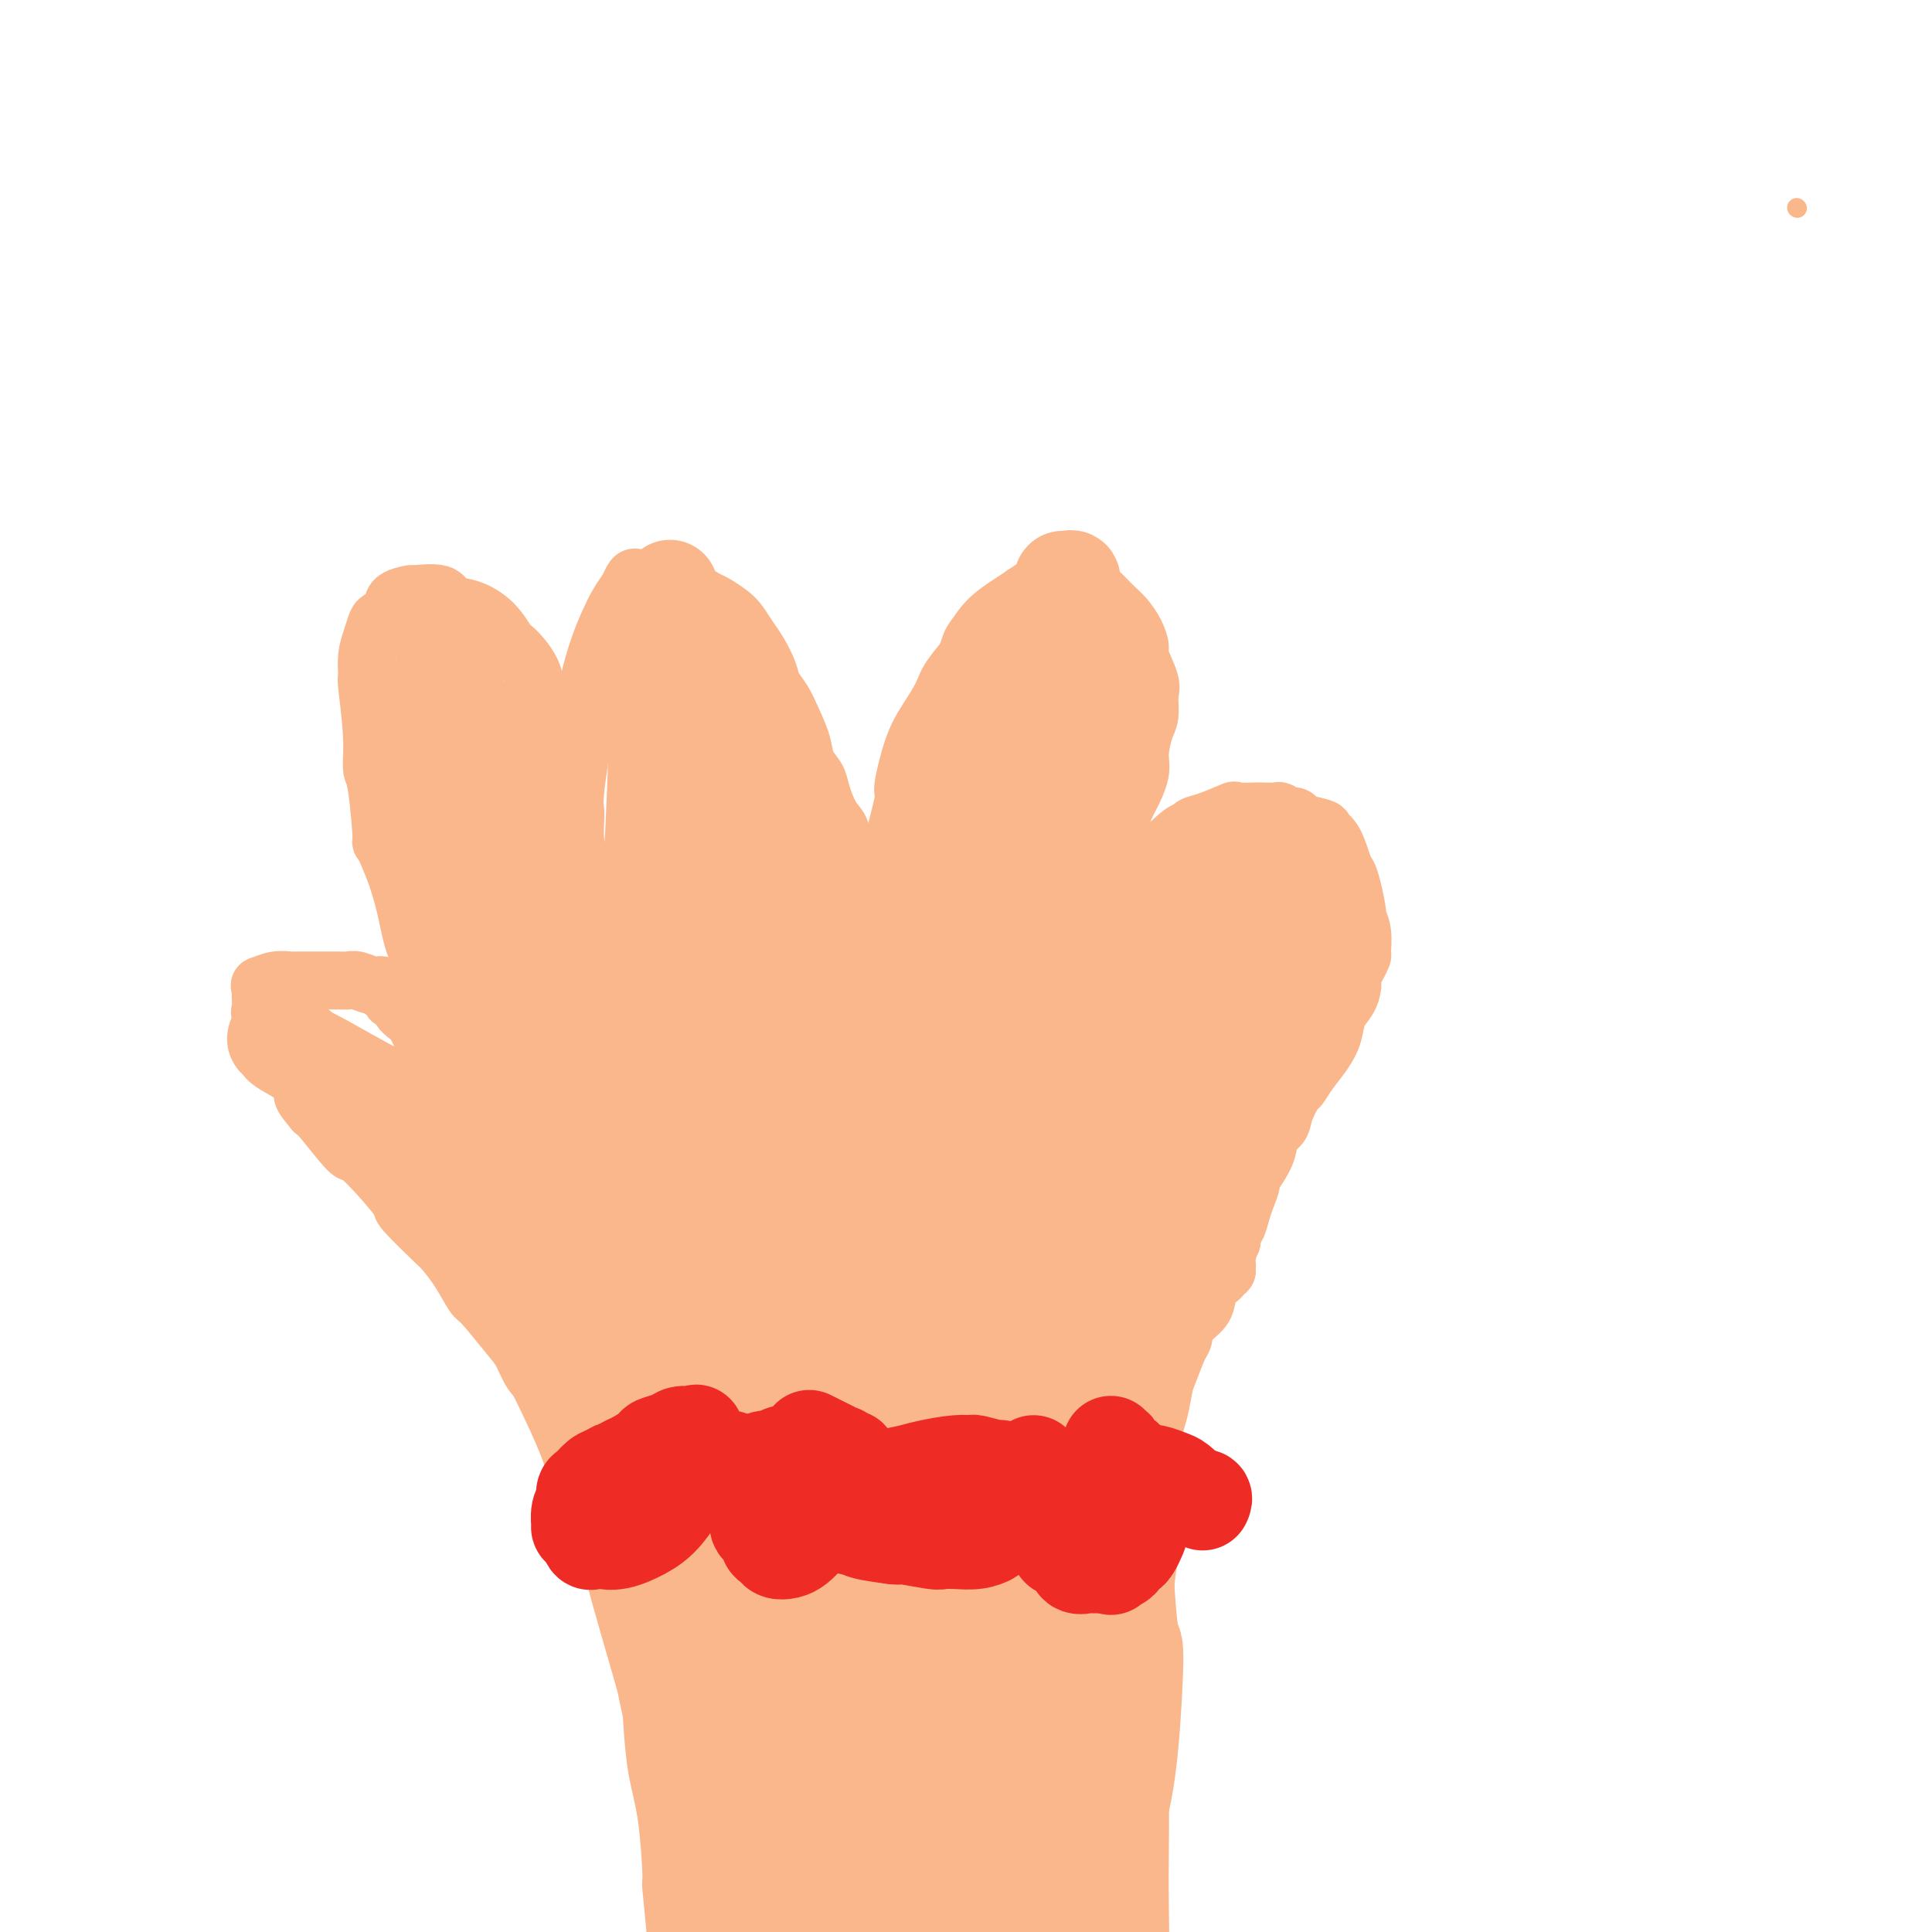<svg viewBox='0 0 400 400' version='1.1' xmlns='http://www.w3.org/2000/svg' xmlns:xlink='http://www.w3.org/1999/xlink'><g fill='none' stroke='#FBB78C' stroke-width='4' stroke-linecap='round' stroke-linejoin='round'><path d='M372,43c0.000,0.000 0.100,0.100 0.1,0.1'/></g>
<g fill='none' stroke='#FBB78C' stroke-width='12' stroke-linecap='round' stroke-linejoin='round'><path d='M117,289c0.057,-0.119 0.115,-0.238 0,0c-0.115,0.238 -0.402,0.833 0,2c0.402,1.167 1.493,2.905 2,5c0.507,2.095 0.431,4.548 1,7c0.569,2.452 1.785,4.905 3,8c1.215,3.095 2.430,6.832 3,9c0.570,2.168 0.494,2.766 1,5c0.506,2.234 1.592,6.105 3,11c1.408,4.895 3.138,10.813 4,14c0.862,3.187 0.857,3.643 1,6c0.143,2.357 0.434,6.615 1,10c0.566,3.385 1.405,5.898 2,10c0.595,4.102 0.944,9.793 1,12c0.056,2.207 -0.181,0.932 0,3c0.181,2.068 0.782,7.481 1,11c0.218,3.519 0.055,5.145 0,7c-0.055,1.855 -0.001,3.939 0,6c0.001,2.061 -0.051,4.099 0,5c0.051,0.901 0.206,0.666 0,4c-0.206,3.334 -0.773,10.238 -1,13c-0.227,2.762 -0.113,1.381 0,0'/><path d='M125,306c0.075,-0.753 0.151,-1.507 0,-2c-0.151,-0.493 -0.528,-0.727 -1,-1c-0.472,-0.273 -1.037,-0.585 -2,-2c-0.963,-1.415 -2.323,-3.933 -3,-5c-0.677,-1.067 -0.671,-0.682 -1,-1c-0.329,-0.318 -0.994,-1.338 -2,-3c-1.006,-1.662 -2.353,-3.968 -3,-5c-0.647,-1.032 -0.593,-0.792 -1,-1c-0.407,-0.208 -1.273,-0.865 -2,-2c-0.727,-1.135 -1.313,-2.750 -2,-4c-0.687,-1.250 -1.473,-2.136 -3,-4c-1.527,-1.864 -3.794,-4.708 -5,-6c-1.206,-1.292 -1.351,-1.033 -2,-2c-0.649,-0.967 -1.803,-3.159 -3,-5c-1.197,-1.841 -2.436,-3.330 -3,-4c-0.564,-0.670 -0.453,-0.521 -2,-2c-1.547,-1.479 -4.754,-4.587 -6,-6c-1.246,-1.413 -0.533,-1.131 -1,-2c-0.467,-0.869 -2.114,-2.887 -4,-5c-1.886,-2.113 -4.011,-4.319 -5,-5c-0.989,-0.681 -0.843,0.163 -2,-1c-1.157,-1.163 -3.616,-4.332 -5,-6c-1.384,-1.668 -1.692,-1.834 -2,-2'/><path d='M65,230c-4.266,-4.998 -1.432,-2.994 -1,-3c0.432,-0.006 -1.538,-2.023 -3,-4c-1.462,-1.977 -2.416,-3.915 -3,-5c-0.584,-1.085 -0.797,-1.316 -1,-2c-0.203,-0.684 -0.394,-1.822 -1,-3c-0.606,-1.178 -1.626,-2.397 -2,-3c-0.374,-0.603 -0.103,-0.591 0,-1c0.103,-0.409 0.036,-1.238 0,-2c-0.036,-0.762 -0.041,-1.458 0,-2c0.041,-0.542 0.129,-0.930 0,-1c-0.129,-0.070 -0.474,0.177 0,0c0.474,-0.177 1.766,-0.780 3,-1c1.234,-0.220 2.410,-0.059 3,0c0.590,0.059 0.594,0.015 1,0c0.406,-0.015 1.214,0.000 3,0c1.786,-0.000 4.549,-0.015 6,0c1.451,0.015 1.589,0.061 2,0c0.411,-0.061 1.094,-0.227 2,0c0.906,0.227 2.037,0.848 3,1c0.963,0.152 1.760,-0.166 2,0c0.240,0.166 -0.077,0.815 0,1c0.077,0.185 0.546,-0.095 1,0c0.454,0.095 0.892,0.564 1,1c0.108,0.436 -0.115,0.838 0,1c0.115,0.162 0.570,0.085 1,0c0.430,-0.085 0.837,-0.177 1,0c0.163,0.177 0.082,0.625 0,1c-0.082,0.375 -0.166,0.679 0,1c0.166,0.321 0.583,0.661 1,1'/><path d='M84,210c1.953,1.456 1.837,1.598 2,2c0.163,0.402 0.606,1.066 1,2c0.394,0.934 0.740,2.140 1,3c0.260,0.860 0.436,1.376 1,2c0.564,0.624 1.517,1.357 2,2c0.483,0.643 0.497,1.197 1,2c0.503,0.803 1.497,1.854 2,3c0.503,1.146 0.516,2.387 1,3c0.484,0.613 1.439,0.598 2,1c0.561,0.402 0.729,1.222 1,2c0.271,0.778 0.647,1.514 1,2c0.353,0.486 0.683,0.724 1,1c0.317,0.276 0.620,0.592 1,1c0.380,0.408 0.835,0.908 1,1c0.165,0.092 0.040,-0.224 0,0c-0.040,0.224 0.007,0.987 0,1c-0.007,0.013 -0.067,-0.724 0,-1c0.067,-0.276 0.261,-0.091 0,0c-0.261,0.091 -0.977,0.087 -2,-2c-1.023,-2.087 -2.354,-6.259 -3,-8c-0.646,-1.741 -0.609,-1.053 -1,-2c-0.391,-0.947 -1.211,-3.530 -2,-6c-0.789,-2.470 -1.548,-4.826 -2,-6c-0.452,-1.174 -0.596,-1.165 -1,-3c-0.404,-1.835 -1.067,-5.512 -2,-8c-0.933,-2.488 -2.136,-3.785 -3,-6c-0.864,-2.215 -1.390,-5.347 -2,-8c-0.610,-2.653 -1.305,-4.826 -2,-7'/><path d='M82,181c-3.730,-9.627 -3.056,-5.694 -3,-7c0.056,-1.306 -0.507,-7.849 -1,-11c-0.493,-3.151 -0.918,-2.909 -1,-4c-0.082,-1.091 0.177,-3.516 0,-7c-0.177,-3.484 -0.790,-8.026 -1,-10c-0.210,-1.974 -0.016,-1.379 0,-2c0.016,-0.621 -0.146,-2.460 0,-4c0.146,-1.540 0.600,-2.783 1,-4c0.400,-1.217 0.746,-2.407 1,-3c0.254,-0.593 0.417,-0.589 1,-1c0.583,-0.411 1.585,-1.236 2,-2c0.415,-0.764 0.242,-1.466 1,-2c0.758,-0.534 2.449,-0.902 3,-1c0.551,-0.098 -0.036,0.072 1,0c1.036,-0.072 3.696,-0.387 5,0c1.304,0.387 1.252,1.475 2,2c0.748,0.525 2.297,0.485 4,1c1.703,0.515 3.559,1.583 5,3c1.441,1.417 2.465,3.182 3,4c0.535,0.818 0.580,0.688 1,1c0.420,0.312 1.215,1.065 2,2c0.785,0.935 1.558,2.051 2,3c0.442,0.949 0.551,1.731 1,3c0.449,1.269 1.238,3.026 2,5c0.762,1.974 1.496,4.166 2,6c0.504,1.834 0.779,3.311 1,5c0.221,1.689 0.388,3.591 1,5c0.612,1.409 1.669,2.326 2,4c0.331,1.674 -0.065,4.104 0,6c0.065,1.896 0.590,3.256 1,5c0.410,1.744 0.705,3.872 1,6'/><path d='M121,184c1.718,8.241 0.512,6.343 0,7c-0.512,0.657 -0.331,3.868 0,6c0.331,2.132 0.810,3.184 1,5c0.190,1.816 0.089,4.398 0,6c-0.089,1.602 -0.167,2.226 0,3c0.167,0.774 0.581,1.699 1,3c0.419,1.301 0.845,2.979 1,4c0.155,1.021 0.040,1.384 0,2c-0.040,0.616 -0.006,1.485 0,2c0.006,0.515 -0.016,0.675 0,1c0.016,0.325 0.070,0.813 0,1c-0.070,0.187 -0.266,0.073 0,0c0.266,-0.073 0.993,-0.105 1,0c0.007,0.105 -0.705,0.346 -1,0c-0.295,-0.346 -0.173,-1.279 0,-2c0.173,-0.721 0.396,-1.231 0,-3c-0.396,-1.769 -1.413,-4.797 -2,-7c-0.587,-2.203 -0.746,-3.582 -1,-5c-0.254,-1.418 -0.604,-2.876 -1,-6c-0.396,-3.124 -0.839,-7.915 -1,-10c-0.161,-2.085 -0.040,-1.463 0,-4c0.040,-2.537 -0.000,-8.231 0,-11c0.000,-2.769 0.041,-2.611 0,-4c-0.041,-1.389 -0.163,-4.324 0,-7c0.163,-2.676 0.610,-5.093 1,-8c0.390,-2.907 0.723,-6.304 1,-9c0.277,-2.696 0.497,-4.689 1,-7c0.503,-2.311 1.290,-4.939 2,-7c0.710,-2.061 1.345,-3.555 2,-5c0.655,-1.445 1.330,-2.841 2,-4c0.670,-1.159 1.335,-2.079 2,-3'/><path d='M130,122c1.521,-3.392 1.324,-2.373 2,-2c0.676,0.373 2.227,0.098 3,0c0.773,-0.098 0.769,-0.019 1,0c0.231,0.019 0.699,-0.020 1,0c0.301,0.020 0.437,0.100 1,0c0.563,-0.100 1.553,-0.378 2,0c0.447,0.378 0.350,1.414 1,2c0.650,0.586 2.047,0.722 3,1c0.953,0.278 1.463,0.696 2,1c0.537,0.304 1.102,0.492 2,1c0.898,0.508 2.128,1.336 3,2c0.872,0.664 1.384,1.164 2,2c0.616,0.836 1.334,2.008 2,3c0.666,0.992 1.280,1.804 2,3c0.720,1.196 1.545,2.777 2,4c0.455,1.223 0.541,2.088 1,3c0.459,0.912 1.293,1.872 2,3c0.707,1.128 1.288,2.425 2,4c0.712,1.575 1.555,3.430 2,5c0.445,1.570 0.491,2.857 1,4c0.509,1.143 1.479,2.142 2,3c0.521,0.858 0.591,1.573 1,3c0.409,1.427 1.156,3.565 2,5c0.844,1.435 1.785,2.167 2,3c0.215,0.833 -0.297,1.766 0,3c0.297,1.234 1.403,2.767 2,4c0.597,1.233 0.686,2.166 1,4c0.314,1.834 0.854,4.571 1,6c0.146,1.429 -0.101,1.551 0,3c0.101,1.449 0.551,4.224 1,7'/><path d='M179,199c0.729,4.357 0.052,1.749 0,2c-0.052,0.251 0.521,3.360 1,6c0.479,2.640 0.864,4.809 1,6c0.136,1.191 0.022,1.403 0,3c-0.022,1.597 0.047,4.577 0,6c-0.047,1.423 -0.209,1.288 0,2c0.209,0.712 0.788,2.271 1,3c0.212,0.729 0.058,0.627 0,1c-0.058,0.373 -0.019,1.221 0,1c0.019,-0.221 0.019,-1.510 0,-2c-0.019,-0.490 -0.058,-0.179 0,-1c0.058,-0.821 0.212,-2.774 0,-4c-0.212,-1.226 -0.790,-1.727 -1,-3c-0.210,-1.273 -0.054,-3.319 0,-5c0.054,-1.681 0.005,-2.997 0,-5c-0.005,-2.003 0.035,-4.692 0,-6c-0.035,-1.308 -0.144,-1.233 0,-5c0.144,-3.767 0.541,-11.374 1,-15c0.459,-3.626 0.979,-3.269 2,-6c1.021,-2.731 2.543,-8.548 3,-11c0.457,-2.452 -0.151,-1.539 0,-3c0.151,-1.461 1.061,-5.296 2,-8c0.939,-2.704 1.906,-4.275 3,-6c1.094,-1.725 2.314,-3.602 3,-5c0.686,-1.398 0.837,-2.318 2,-4c1.163,-1.682 3.336,-4.128 4,-5c0.664,-0.872 -0.183,-0.172 0,-1c0.183,-0.828 1.395,-3.184 3,-5c1.605,-1.816 3.601,-3.090 5,-4c1.399,-0.910 2.199,-1.455 3,-2'/><path d='M212,123c1.908,-1.320 2.677,-1.622 3,-2c0.323,-0.378 0.199,-0.834 1,-1c0.801,-0.166 2.528,-0.043 4,0c1.472,0.043 2.689,0.004 3,0c0.311,-0.004 -0.282,0.025 0,0c0.282,-0.025 1.441,-0.106 2,0c0.559,0.106 0.520,0.398 1,1c0.480,0.602 1.480,1.515 2,2c0.520,0.485 0.560,0.543 1,1c0.440,0.457 1.279,1.313 2,2c0.721,0.687 1.325,1.206 2,2c0.675,0.794 1.420,1.863 2,3c0.580,1.137 0.993,2.342 1,3c0.007,0.658 -0.393,0.768 0,2c0.393,1.232 1.579,3.586 2,5c0.421,1.414 0.076,1.889 0,3c-0.076,1.111 0.117,2.860 0,4c-0.117,1.140 -0.545,1.671 -1,3c-0.455,1.329 -0.936,3.455 -1,5c-0.064,1.545 0.291,2.508 0,4c-0.291,1.492 -1.227,3.512 -2,5c-0.773,1.488 -1.382,2.444 -2,5c-0.618,2.556 -1.245,6.712 -2,9c-0.755,2.288 -1.637,2.706 -3,6c-1.363,3.294 -3.205,9.462 -4,13c-0.795,3.538 -0.542,4.445 -1,5c-0.458,0.555 -1.628,0.757 -2,2c-0.372,1.243 0.054,3.527 0,5c-0.054,1.473 -0.587,2.135 -1,3c-0.413,0.865 -0.707,1.932 -1,3'/><path d='M218,216c-3.011,9.293 -1.539,4.527 -1,3c0.539,-1.527 0.145,0.187 0,1c-0.145,0.813 -0.041,0.726 0,1c0.041,0.274 0.019,0.908 0,1c-0.019,0.092 -0.034,-0.359 0,-1c0.034,-0.641 0.119,-1.473 0,-2c-0.119,-0.527 -0.440,-0.749 0,-2c0.440,-1.251 1.642,-3.530 2,-5c0.358,-1.470 -0.129,-2.131 1,-5c1.129,-2.869 3.875,-7.944 5,-10c1.125,-2.056 0.628,-1.091 1,-2c0.372,-0.909 1.613,-3.691 3,-6c1.387,-2.309 2.921,-4.145 4,-5c1.079,-0.855 1.703,-0.730 2,-1c0.297,-0.270 0.268,-0.936 2,-3c1.732,-2.064 5.225,-5.527 7,-7c1.775,-1.473 1.831,-0.955 2,-1c0.169,-0.045 0.453,-0.653 1,-1c0.547,-0.347 1.359,-0.433 3,-1c1.641,-0.567 4.110,-1.616 5,-2c0.890,-0.384 0.199,-0.104 1,0c0.801,0.104 3.092,0.032 4,0c0.908,-0.032 0.433,-0.023 1,0c0.567,0.023 2.178,0.062 3,0c0.822,-0.062 0.856,-0.224 1,0c0.144,0.224 0.400,0.833 1,1c0.600,0.167 1.546,-0.109 2,0c0.454,0.109 0.415,0.603 1,1c0.585,0.397 1.792,0.699 3,1'/><path d='M272,171c2.991,0.644 1.967,0.753 2,1c0.033,0.247 1.123,0.631 2,2c0.877,1.369 1.540,3.724 2,5c0.460,1.276 0.715,1.474 1,2c0.285,0.526 0.598,1.381 1,3c0.402,1.619 0.893,4.001 1,5c0.107,0.999 -0.170,0.613 0,1c0.170,0.387 0.788,1.546 1,3c0.212,1.454 0.019,3.204 0,4c-0.019,0.796 0.137,0.639 0,1c-0.137,0.361 -0.565,1.239 -1,2c-0.435,0.761 -0.875,1.403 -1,2c-0.125,0.597 0.067,1.149 0,2c-0.067,0.851 -0.391,2.002 -1,3c-0.609,0.998 -1.501,1.844 -2,3c-0.499,1.156 -0.605,2.622 -1,4c-0.395,1.378 -1.080,2.669 -2,4c-0.920,1.331 -2.077,2.703 -3,4c-0.923,1.297 -1.614,2.520 -2,3c-0.386,0.480 -0.468,0.216 -1,1c-0.532,0.784 -1.513,2.617 -2,4c-0.487,1.383 -0.480,2.316 -1,3c-0.520,0.684 -1.568,1.121 -2,2c-0.432,0.879 -0.248,2.202 -1,4c-0.752,1.798 -2.439,4.072 -3,5c-0.561,0.928 0.004,0.510 0,1c-0.004,0.490 -0.576,1.888 -1,3c-0.424,1.112 -0.701,1.937 -1,3c-0.299,1.063 -0.619,2.363 -1,3c-0.381,0.637 -0.823,0.611 -1,1c-0.177,0.389 -0.088,1.195 0,2'/><path d='M255,257c-4.403,9.708 -1.912,3.978 -1,2c0.912,-1.978 0.244,-0.204 0,1c-0.244,1.204 -0.065,1.839 0,2c0.065,0.161 0.018,-0.153 0,0c-0.018,0.153 -0.005,0.773 0,1c0.005,0.227 0.001,0.061 0,0c-0.001,-0.061 -0.000,-0.017 0,0c0.000,0.017 0.000,0.009 0,0'/><path d='M254,263c-0.398,0.885 -0.894,0.096 -1,0c-0.106,-0.096 0.178,0.501 0,1c-0.178,0.499 -0.819,0.899 -1,1c-0.181,0.101 0.099,-0.098 0,0c-0.099,0.098 -0.576,0.492 -1,1c-0.424,0.508 -0.795,1.130 -1,2c-0.205,0.870 -0.244,1.987 -1,3c-0.756,1.013 -2.230,1.921 -3,3c-0.770,1.079 -0.836,2.330 -1,3c-0.164,0.670 -0.426,0.761 -1,2c-0.574,1.239 -1.461,3.627 -2,5c-0.539,1.373 -0.732,1.732 -1,3c-0.268,1.268 -0.612,3.445 -1,5c-0.388,1.555 -0.821,2.486 -1,4c-0.179,1.514 -0.105,3.610 0,5c0.105,1.390 0.239,2.075 0,5c-0.239,2.925 -0.852,8.089 -1,11c-0.148,2.911 0.171,3.569 0,5c-0.171,1.431 -0.830,3.635 -1,9c-0.170,5.365 0.150,13.890 0,18c-0.150,4.110 -0.771,3.804 -1,7c-0.229,3.196 -0.065,9.895 0,15c0.065,5.105 0.032,8.616 0,12c-0.032,3.384 -0.061,6.643 0,12c0.061,5.357 0.212,12.814 0,17c-0.212,4.186 -0.789,5.101 -1,6c-0.211,0.899 -0.057,1.782 0,4c0.057,2.218 0.015,5.770 0,8c-0.015,2.230 -0.004,3.139 0,4c0.004,0.861 0.001,1.675 0,2c-0.001,0.325 -0.001,0.163 0,0'/></g>
<g fill='none' stroke='#FBB78C' stroke-width='20' stroke-linecap='round' stroke-linejoin='round'><path d='M180,289c-0.201,-0.535 -0.403,-1.070 1,4c1.403,5.070 4.410,15.744 6,21c1.590,5.256 1.762,5.094 2,8c0.238,2.906 0.543,8.880 1,14c0.457,5.120 1.067,9.387 1,13c-0.067,3.613 -0.810,6.571 -1,10c-0.190,3.429 0.172,7.327 0,10c-0.172,2.673 -0.879,4.120 -1,5c-0.121,0.880 0.342,1.193 0,2c-0.342,0.807 -1.491,2.108 -2,3c-0.509,0.892 -0.377,1.376 0,1c0.377,-0.376 1.001,-1.613 2,-7c0.999,-5.387 2.373,-14.924 3,-19c0.627,-4.076 0.508,-2.691 2,-10c1.492,-7.309 4.597,-23.311 6,-30c1.403,-6.689 1.104,-4.064 1,-8c-0.104,-3.936 -0.013,-14.434 0,-19c0.013,-4.566 -0.052,-3.202 0,-3c0.052,0.202 0.219,-0.759 0,-1c-0.219,-0.241 -0.826,0.238 -4,6c-3.174,5.762 -8.915,16.807 -13,27c-4.085,10.193 -6.515,19.535 -8,24c-1.485,4.465 -2.027,4.052 -5,11c-2.973,6.948 -8.377,21.255 -11,28c-2.623,6.745 -2.464,5.927 -3,8c-0.536,2.073 -1.768,7.036 -3,12'/><path d='M154,399c-5.381,15.227 -3.832,11.795 -3,11c0.832,-0.795 0.948,1.049 1,2c0.052,0.951 0.042,1.011 0,1c-0.042,-0.011 -0.115,-0.093 0,0c0.115,0.093 0.418,0.361 1,-1c0.582,-1.361 1.442,-4.351 2,-8c0.558,-3.649 0.814,-7.958 1,-10c0.186,-2.042 0.302,-1.819 1,-6c0.698,-4.181 1.980,-12.767 3,-20c1.020,-7.233 1.780,-13.112 2,-16c0.220,-2.888 -0.100,-2.786 1,-8c1.100,-5.214 3.619,-15.744 5,-22c1.381,-6.256 1.625,-8.238 2,-10c0.375,-1.762 0.883,-3.305 1,-4c0.117,-0.695 -0.157,-0.542 0,-1c0.157,-0.458 0.745,-1.526 1,-2c0.255,-0.474 0.176,-0.355 0,1c-0.176,1.355 -0.451,3.947 -1,10c-0.549,6.053 -1.373,15.567 -2,20c-0.627,4.433 -1.057,3.786 -2,9c-0.943,5.214 -2.400,16.288 -5,26c-2.600,9.712 -6.345,18.063 -8,22c-1.655,3.937 -1.222,3.462 -2,6c-0.778,2.538 -2.767,8.091 -4,11c-1.233,2.909 -1.711,3.175 -2,4c-0.289,0.825 -0.390,2.211 0,3c0.390,0.789 1.270,0.982 2,1c0.730,0.018 1.309,-0.140 3,-2c1.691,-1.860 4.494,-5.424 8,-10c3.506,-4.576 7.716,-10.165 11,-15c3.284,-4.835 5.642,-8.918 8,-13'/><path d='M178,378c5.994,-8.278 7.479,-9.972 10,-13c2.521,-3.028 6.076,-7.391 9,-11c2.924,-3.609 5.215,-6.466 7,-9c1.785,-2.534 3.065,-4.745 4,-6c0.935,-1.255 1.527,-1.554 2,-2c0.473,-0.446 0.828,-1.039 1,-1c0.172,0.039 0.160,0.710 0,1c-0.160,0.290 -0.468,0.197 -1,2c-0.532,1.803 -1.287,5.500 -3,11c-1.713,5.500 -4.383,12.802 -7,19c-2.617,6.198 -5.181,11.293 -8,16c-2.819,4.707 -5.893,9.028 -9,14c-3.107,4.972 -6.248,10.596 -9,15c-2.752,4.404 -5.115,7.587 -7,10c-1.885,2.413 -3.291,4.057 -4,5c-0.709,0.943 -0.721,1.184 -1,2c-0.279,0.816 -0.825,2.208 1,0c1.825,-2.208 6.023,-8.016 10,-13c3.977,-4.984 7.734,-9.145 12,-14c4.266,-4.855 9.040,-10.404 11,-13c1.960,-2.596 1.105,-2.240 4,-5c2.895,-2.760 9.541,-8.637 12,-11c2.459,-2.363 0.732,-1.214 0,-1c-0.732,0.214 -0.471,-0.509 0,-1c0.471,-0.491 1.150,-0.752 1,0c-0.150,0.752 -1.129,2.516 -2,4c-0.871,1.484 -1.636,2.686 -3,5c-1.364,2.314 -3.329,5.738 -5,11c-1.671,5.262 -3.049,12.360 -4,17c-0.951,4.640 -1.476,6.820 -2,9'/><path d='M197,419c-0.928,4.537 -0.247,2.879 0,4c0.247,1.121 0.061,5.022 0,7c-0.061,1.978 0.005,2.033 0,2c-0.005,-0.033 -0.080,-0.153 0,0c0.080,0.153 0.315,0.579 1,0c0.685,-0.579 1.819,-2.161 2,-2c0.181,0.161 -0.590,2.066 1,-3c1.590,-5.066 5.540,-17.104 7,-23c1.460,-5.896 0.430,-5.649 1,-8c0.570,-2.351 2.740,-7.299 4,-13c1.260,-5.701 1.610,-12.154 2,-16c0.390,-3.846 0.819,-5.086 1,-6c0.181,-0.914 0.112,-1.500 0,-2c-0.112,-0.500 -0.268,-0.912 0,-1c0.268,-0.088 0.959,0.147 1,0c0.041,-0.147 -0.570,-0.676 -1,1c-0.430,1.676 -0.679,5.557 -1,8c-0.321,2.443 -0.713,3.447 -1,7c-0.287,3.553 -0.470,9.654 0,17c0.470,7.346 1.594,15.938 2,21c0.406,5.062 0.095,6.595 0,9c-0.095,2.405 0.027,5.681 0,7c-0.027,1.319 -0.203,0.679 0,1c0.203,0.321 0.785,1.602 1,2c0.215,0.398 0.063,-0.087 0,0c-0.063,0.087 -0.038,0.745 0,0c0.038,-0.745 0.087,-2.893 0,-4c-0.087,-1.107 -0.311,-1.173 0,-3c0.311,-1.827 1.155,-5.413 2,-9'/><path d='M219,415c0.869,-5.474 2.043,-11.159 3,-15c0.957,-3.841 1.699,-5.838 2,-7c0.301,-1.162 0.162,-1.491 1,-3c0.838,-1.509 2.653,-4.200 4,-7c1.347,-2.800 2.228,-5.709 3,-9c0.772,-3.291 1.436,-6.965 2,-13c0.564,-6.035 1.026,-14.432 1,-18c-0.026,-3.568 -0.542,-2.308 -1,-5c-0.458,-2.692 -0.859,-9.335 -1,-12c-0.141,-2.665 -0.024,-1.351 0,-2c0.024,-0.649 -0.046,-3.260 0,-5c0.046,-1.740 0.209,-2.609 0,-3c-0.209,-0.391 -0.791,-0.303 -1,0c-0.209,0.303 -0.045,0.820 0,1c0.045,0.180 -0.029,0.024 0,1c0.029,0.976 0.163,3.086 0,4c-0.163,0.914 -0.621,0.632 -1,8c-0.379,7.368 -0.680,22.386 -1,29c-0.320,6.614 -0.660,4.824 -1,7c-0.340,2.176 -0.680,8.318 -1,13c-0.320,4.682 -0.622,7.903 -1,11c-0.378,3.097 -0.833,6.070 -1,9c-0.167,2.930 -0.045,5.815 0,7c0.045,1.185 0.012,0.668 0,1c-0.012,0.332 -0.003,1.512 0,2c0.003,0.488 0.001,0.285 0,0c-0.001,-0.285 -0.000,-0.653 0,-1c0.000,-0.347 0.000,-0.674 0,-1'/><path d='M226,407c-0.925,13.381 0.263,1.332 1,-5c0.737,-6.332 1.025,-6.948 1,-9c-0.025,-2.052 -0.362,-5.538 0,-11c0.362,-5.462 1.422,-12.898 2,-18c0.578,-5.102 0.675,-7.869 1,-12c0.325,-4.131 0.878,-9.626 1,-12c0.122,-2.374 -0.189,-1.626 0,-6c0.189,-4.374 0.877,-13.868 1,-18c0.123,-4.132 -0.319,-2.900 0,-6c0.319,-3.100 1.399,-10.530 2,-16c0.601,-5.470 0.724,-8.979 1,-13c0.276,-4.021 0.705,-8.552 1,-11c0.295,-2.448 0.457,-2.812 1,-5c0.543,-2.188 1.466,-6.199 2,-9c0.534,-2.801 0.678,-4.391 1,-6c0.322,-1.609 0.821,-3.235 1,-4c0.179,-0.765 0.037,-0.667 0,-1c-0.037,-0.333 0.030,-1.097 0,-1c-0.030,0.097 -0.157,1.056 0,1c0.157,-0.056 0.597,-1.128 0,2c-0.597,3.128 -2.232,10.456 -3,14c-0.768,3.544 -0.671,3.304 -1,6c-0.329,2.696 -1.085,8.328 -2,13c-0.915,4.672 -1.990,8.383 -3,12c-1.010,3.617 -1.955,7.140 -3,10c-1.045,2.860 -2.189,5.056 -3,7c-0.811,1.944 -1.290,3.634 -2,5c-0.710,1.366 -1.653,2.406 -2,3c-0.347,0.594 -0.099,0.741 0,1c0.099,0.259 0.050,0.629 0,1'/><path d='M223,319c-1.562,3.484 -0.468,-1.306 0,-3c0.468,-1.694 0.309,-0.291 1,-2c0.691,-1.709 2.233,-6.530 4,-11c1.767,-4.470 3.761,-8.589 6,-15c2.239,-6.411 4.725,-15.112 6,-19c1.275,-3.888 1.339,-2.962 2,-5c0.661,-2.038 1.917,-7.041 3,-11c1.083,-3.959 1.992,-6.874 3,-10c1.008,-3.126 2.116,-6.464 3,-9c0.884,-2.536 1.544,-4.271 2,-6c0.456,-1.729 0.710,-3.451 1,-5c0.290,-1.549 0.617,-2.926 1,-5c0.383,-2.074 0.820,-4.847 1,-6c0.180,-1.153 0.101,-0.686 0,-1c-0.101,-0.314 -0.224,-1.408 0,-2c0.224,-0.592 0.796,-0.681 1,-1c0.204,-0.319 0.041,-0.869 0,-1c-0.041,-0.131 0.041,0.158 0,0c-0.041,-0.158 -0.204,-0.763 0,-1c0.204,-0.237 0.777,-0.105 1,0c0.223,0.105 0.098,0.183 0,0c-0.098,-0.183 -0.170,-0.626 0,-1c0.170,-0.374 0.580,-0.681 1,-1c0.420,-0.319 0.848,-0.652 1,-1c0.152,-0.348 0.027,-0.711 0,-1c-0.027,-0.289 0.045,-0.506 0,-1c-0.045,-0.494 -0.208,-1.267 0,-2c0.208,-0.733 0.787,-1.428 1,-2c0.213,-0.572 0.061,-1.021 0,-2c-0.061,-0.979 -0.030,-2.490 0,-4'/><path d='M261,191c1.299,-6.366 0.546,-3.782 0,-3c-0.546,0.782 -0.886,-0.239 -1,-1c-0.114,-0.761 -0.002,-1.261 0,-2c0.002,-0.739 -0.108,-1.717 0,-2c0.108,-0.283 0.432,0.130 0,0c-0.432,-0.130 -1.620,-0.804 -2,-1c-0.380,-0.196 0.047,0.086 0,0c-0.047,-0.086 -0.568,-0.539 -1,-1c-0.432,-0.461 -0.775,-0.931 -1,-1c-0.225,-0.069 -0.330,0.262 -1,1c-0.670,0.738 -1.904,1.882 -3,3c-1.096,1.118 -2.055,2.208 -3,3c-0.945,0.792 -1.875,1.286 -3,3c-1.125,1.714 -2.445,4.649 -4,7c-1.555,2.351 -3.345,4.117 -6,7c-2.655,2.883 -6.175,6.881 -8,9c-1.825,2.119 -1.954,2.358 -3,4c-1.046,1.642 -3.010,4.688 -5,7c-1.990,2.312 -4.007,3.891 -6,6c-1.993,2.109 -3.964,4.747 -5,6c-1.036,1.253 -1.139,1.120 -1,1c0.139,-0.120 0.518,-0.227 1,-1c0.482,-0.773 1.065,-2.212 3,-5c1.935,-2.788 5.220,-6.927 8,-10c2.780,-3.073 5.054,-5.081 6,-6c0.946,-0.919 0.562,-0.747 2,-3c1.438,-2.253 4.696,-6.929 7,-10c2.304,-3.071 3.652,-4.535 5,-6'/><path d='M240,196c5.051,-6.610 2.179,-3.134 2,-3c-0.179,0.134 2.334,-3.074 4,-5c1.666,-1.926 2.484,-2.569 3,-3c0.516,-0.431 0.729,-0.652 1,-1c0.271,-0.348 0.599,-0.825 1,-1c0.401,-0.175 0.874,-0.047 1,0c0.126,0.047 -0.095,0.012 0,0c0.095,-0.012 0.505,-0.003 1,0c0.495,0.003 1.073,-0.000 1,0c-0.073,0.000 -0.797,0.004 0,0c0.797,-0.004 3.116,-0.016 4,0c0.884,0.016 0.333,0.060 1,0c0.667,-0.060 2.550,-0.224 4,0c1.450,0.224 2.465,0.834 3,1c0.535,0.166 0.588,-0.113 1,0c0.412,0.113 1.182,0.619 2,1c0.818,0.381 1.683,0.639 2,1c0.317,0.361 0.087,0.825 0,1c-0.087,0.175 -0.030,0.059 0,0c0.030,-0.059 0.032,-0.062 0,1c-0.032,1.062 -0.097,3.189 0,4c0.097,0.811 0.358,0.307 0,1c-0.358,0.693 -1.335,2.582 -2,4c-0.665,1.418 -1.019,2.366 -1,3c0.019,0.634 0.411,0.955 0,2c-0.411,1.045 -1.626,2.814 -2,4c-0.374,1.186 0.093,1.787 -1,4c-1.093,2.213 -3.747,6.036 -5,8c-1.253,1.964 -1.107,2.067 -2,4c-0.893,1.933 -2.827,5.695 -5,9c-2.173,3.305 -4.587,6.152 -7,9'/><path d='M246,240c-6.040,8.362 -11.639,14.268 -14,17c-2.361,2.732 -1.483,2.292 -5,6c-3.517,3.708 -11.429,11.566 -15,15c-3.571,3.434 -2.801,2.443 -4,3c-1.199,0.557 -4.365,2.661 -6,4c-1.635,1.339 -1.737,1.914 -2,2c-0.263,0.086 -0.685,-0.316 -1,0c-0.315,0.316 -0.523,1.350 1,-1c1.523,-2.350 4.778,-8.085 6,-10c1.222,-1.915 0.411,-0.010 3,-4c2.589,-3.990 8.579,-13.876 11,-18c2.421,-4.124 1.275,-2.485 2,-4c0.725,-1.515 3.323,-6.183 5,-9c1.677,-2.817 2.435,-3.783 4,-7c1.565,-3.217 3.939,-8.685 5,-11c1.061,-2.315 0.809,-1.475 2,-4c1.191,-2.525 3.827,-8.413 6,-12c2.173,-3.587 3.885,-4.871 5,-6c1.115,-1.129 1.633,-2.102 2,-3c0.367,-0.898 0.582,-1.720 1,-2c0.418,-0.280 1.039,-0.019 1,0c-0.039,0.019 -0.740,-0.203 -1,0c-0.260,0.203 -0.081,0.830 0,1c0.081,0.170 0.062,-0.118 -1,2c-1.062,2.118 -3.168,6.642 -5,10c-1.832,3.358 -3.392,5.552 -4,7c-0.608,1.448 -0.266,2.151 -1,4c-0.734,1.849 -2.544,4.844 -4,8c-1.456,3.156 -2.559,6.473 -4,10c-1.441,3.527 -3.221,7.263 -5,11'/><path d='M228,249c-4.990,10.633 -4.964,10.715 -6,13c-1.036,2.285 -3.132,6.773 -5,13c-1.868,6.227 -3.506,14.192 -5,20c-1.494,5.808 -2.845,9.460 -4,13c-1.155,3.540 -2.115,6.968 -3,11c-0.885,4.032 -1.694,8.668 -2,11c-0.306,2.332 -0.109,2.360 0,4c0.109,1.640 0.128,4.891 0,7c-0.128,2.109 -0.405,3.074 0,4c0.405,0.926 1.491,1.813 2,2c0.509,0.187 0.441,-0.326 1,-1c0.559,-0.674 1.745,-1.511 2,-2c0.255,-0.489 -0.420,-0.631 1,-3c1.420,-2.369 4.936,-6.965 8,-13c3.064,-6.035 5.677,-13.510 8,-20c2.323,-6.490 4.357,-11.995 6,-17c1.643,-5.005 2.896,-9.509 5,-15c2.104,-5.491 5.059,-11.967 6,-15c0.941,-3.033 -0.131,-2.621 0,-4c0.131,-1.379 1.465,-4.549 2,-6c0.535,-1.451 0.269,-1.185 0,-1c-0.269,0.185 -0.542,0.287 -1,1c-0.458,0.713 -1.102,2.037 -2,3c-0.898,0.963 -2.050,1.565 -7,11c-4.950,9.435 -13.698,27.704 -20,40c-6.302,12.296 -10.158,18.618 -14,24c-3.842,5.382 -7.669,9.823 -10,13c-2.331,3.177 -3.165,5.088 -4,7'/><path d='M186,349c-10.432,17.576 -7.513,12.515 -8,13c-0.487,0.485 -4.381,6.516 -6,9c-1.619,2.484 -0.964,1.420 -1,1c-0.036,-0.420 -0.762,-0.197 -1,0c-0.238,0.197 0.013,0.367 0,0c-0.013,-0.367 -0.290,-1.269 0,-4c0.290,-2.731 1.145,-7.289 2,-16c0.855,-8.711 1.709,-21.575 2,-31c0.291,-9.425 0.020,-15.411 0,-19c-0.020,-3.589 0.213,-4.782 0,-9c-0.213,-4.218 -0.872,-11.462 -1,-17c-0.128,-5.538 0.275,-9.370 0,-14c-0.275,-4.630 -1.226,-10.058 -2,-14c-0.774,-3.942 -1.369,-6.398 -2,-9c-0.631,-2.602 -1.297,-5.350 -2,-7c-0.703,-1.650 -1.445,-2.201 -2,-3c-0.555,-0.799 -0.925,-1.848 -1,-2c-0.075,-0.152 0.144,0.591 0,1c-0.144,0.409 -0.653,0.484 -1,1c-0.347,0.516 -0.532,1.473 -1,5c-0.468,3.527 -1.217,9.625 -2,16c-0.783,6.375 -1.599,13.027 -2,17c-0.401,3.973 -0.386,5.266 -1,9c-0.614,3.734 -1.857,9.910 -3,18c-1.143,8.090 -2.187,18.094 -3,23c-0.813,4.906 -1.395,4.715 -2,7c-0.605,2.285 -1.234,7.045 -2,12c-0.766,4.955 -1.668,10.103 -2,13c-0.332,2.897 -0.095,3.542 0,5c0.095,1.458 0.047,3.729 0,6'/><path d='M145,360c-3.113,21.063 -0.895,8.221 0,4c0.895,-4.221 0.469,0.179 0,2c-0.469,1.821 -0.980,1.063 -1,1c-0.020,-0.063 0.450,0.571 -1,-4c-1.450,-4.571 -4.820,-14.345 -7,-22c-2.180,-7.655 -3.168,-13.190 -4,-16c-0.832,-2.810 -1.507,-2.893 -3,-8c-1.493,-5.107 -3.803,-15.237 -5,-20c-1.197,-4.763 -1.281,-4.158 -2,-7c-0.719,-2.842 -2.073,-9.132 -3,-14c-0.927,-4.868 -1.425,-8.314 -2,-12c-0.575,-3.686 -1.226,-7.610 -2,-11c-0.774,-3.390 -1.672,-6.245 -2,-9c-0.328,-2.755 -0.085,-5.411 0,-7c0.085,-1.589 0.011,-2.112 0,-2c-0.011,0.112 0.042,0.858 0,1c-0.042,0.142 -0.178,-0.319 0,0c0.178,0.319 0.669,1.418 1,2c0.331,0.582 0.503,0.647 1,2c0.497,1.353 1.321,3.995 2,6c0.679,2.005 1.213,3.372 3,9c1.787,5.628 4.827,15.515 6,20c1.173,4.485 0.478,3.567 1,8c0.522,4.433 2.261,14.216 4,24'/><path d='M131,307c1.289,7.939 2.013,11.788 2,14c-0.013,2.212 -0.762,2.788 0,7c0.762,4.212 3.035,12.059 4,16c0.965,3.941 0.622,3.977 1,6c0.378,2.023 1.478,6.033 2,9c0.522,2.967 0.466,4.893 1,7c0.534,2.107 1.660,4.397 2,6c0.340,1.603 -0.105,2.520 0,3c0.105,0.480 0.759,0.522 1,1c0.241,0.478 0.069,1.392 0,2c-0.069,0.608 -0.036,0.909 0,1c0.036,0.091 0.073,-0.028 0,0c-0.073,0.028 -0.258,0.203 0,1c0.258,0.797 0.958,2.216 1,3c0.042,0.784 -0.574,0.931 0,2c0.574,1.069 2.340,3.058 3,4c0.660,0.942 0.215,0.837 0,1c-0.215,0.163 -0.201,0.593 0,1c0.201,0.407 0.590,0.789 1,1c0.410,0.211 0.841,0.249 1,0c0.159,-0.249 0.045,-0.785 0,-1c-0.045,-0.215 -0.023,-0.107 0,0'/><path d='M150,391c1.020,2.767 0.069,1.685 -1,-3c-1.069,-4.685 -2.258,-12.974 -3,-17c-0.742,-4.026 -1.039,-3.788 -2,-7c-0.961,-3.212 -2.587,-9.873 -4,-15c-1.413,-5.127 -2.614,-8.720 -4,-13c-1.386,-4.280 -2.958,-9.247 -5,-14c-2.042,-4.753 -4.556,-9.291 -6,-13c-1.444,-3.709 -1.820,-6.589 -4,-12c-2.180,-5.411 -6.164,-13.352 -8,-17c-1.836,-3.648 -1.524,-3.004 -3,-5c-1.476,-1.996 -4.741,-6.634 -7,-10c-2.259,-3.366 -3.512,-5.460 -5,-8c-1.488,-2.540 -3.212,-5.526 -5,-8c-1.788,-2.474 -3.642,-4.435 -5,-6c-1.358,-1.565 -2.222,-2.734 -4,-5c-1.778,-2.266 -4.472,-5.627 -6,-7c-1.528,-1.373 -1.892,-0.757 -3,-2c-1.108,-1.243 -2.961,-4.346 -5,-6c-2.039,-1.654 -4.264,-1.858 -5,-2c-0.736,-0.142 0.018,-0.220 -1,-1c-1.018,-0.780 -3.809,-2.261 -5,-3c-1.191,-0.739 -0.782,-0.738 -1,-1c-0.218,-0.262 -1.062,-0.789 -1,-1c0.062,-0.211 1.031,-0.105 2,0'/><path d='M59,215c-3.217,-3.152 1.240,0.467 3,2c1.760,1.533 0.824,0.979 1,1c0.176,0.021 1.465,0.616 4,2c2.535,1.384 6.315,3.558 9,5c2.685,1.442 4.273,2.153 5,3c0.727,0.847 0.592,1.830 2,3c1.408,1.170 4.359,2.527 7,4c2.641,1.473 4.972,3.061 7,5c2.028,1.939 3.753,4.229 6,6c2.247,1.771 5.018,3.022 7,5c1.982,1.978 3.177,4.683 5,7c1.823,2.317 4.273,4.247 6,6c1.727,1.753 2.729,3.329 4,5c1.271,1.671 2.810,3.436 4,5c1.190,1.564 2.030,2.927 3,4c0.970,1.073 2.070,1.854 3,3c0.930,1.146 1.691,2.655 2,3c0.309,0.345 0.165,-0.474 0,-1c-0.165,-0.526 -0.353,-0.758 -1,-3c-0.647,-2.242 -1.753,-6.492 -3,-10c-1.247,-3.508 -2.633,-6.272 -4,-9c-1.367,-2.728 -2.714,-5.419 -5,-10c-2.286,-4.581 -5.510,-11.051 -7,-14c-1.490,-2.949 -1.245,-2.378 -2,-4c-0.755,-1.622 -2.511,-5.437 -4,-9c-1.489,-3.563 -2.711,-6.875 -4,-10c-1.289,-3.125 -2.644,-6.062 -4,-9'/><path d='M103,205c-5.603,-13.596 -2.611,-8.085 -2,-9c0.611,-0.915 -1.161,-8.256 -2,-11c-0.839,-2.744 -0.747,-0.891 -1,-3c-0.253,-2.109 -0.851,-8.180 -1,-11c-0.149,-2.820 0.153,-2.390 0,-3c-0.153,-0.610 -0.759,-2.260 -1,-4c-0.241,-1.740 -0.117,-3.568 0,-4c0.117,-0.432 0.227,0.534 0,0c-0.227,-0.534 -0.790,-2.567 -1,-3c-0.210,-0.433 -0.066,0.732 0,1c0.066,0.268 0.054,-0.363 0,0c-0.054,0.363 -0.151,1.719 0,2c0.151,0.281 0.552,-0.512 1,0c0.448,0.512 0.945,2.330 1,3c0.055,0.670 -0.333,0.191 0,2c0.333,1.809 1.386,5.905 2,8c0.614,2.095 0.789,2.188 1,3c0.211,0.812 0.457,2.342 1,8c0.543,5.658 1.381,15.443 2,20c0.619,4.557 1.019,3.884 1,4c-0.019,0.116 -0.456,1.020 0,5c0.456,3.980 1.805,11.036 3,16c1.195,4.964 2.237,7.836 3,11c0.763,3.164 1.247,6.619 2,10c0.753,3.381 1.776,6.688 3,10c1.224,3.312 2.648,6.630 4,10c1.352,3.370 2.633,6.792 4,10c1.367,3.208 2.819,6.202 4,9c1.181,2.798 2.090,5.399 3,8'/><path d='M130,297c3.735,8.708 4.072,6.979 5,8c0.928,1.021 2.448,4.793 4,8c1.552,3.207 3.137,5.851 4,8c0.863,2.149 1.005,3.805 2,6c0.995,2.195 2.845,4.929 4,7c1.155,2.071 1.616,3.479 2,5c0.384,1.521 0.691,3.154 1,4c0.309,0.846 0.619,0.904 1,1c0.381,0.096 0.831,0.230 1,0c0.169,-0.230 0.056,-0.825 0,-1c-0.056,-0.175 -0.056,0.070 0,0c0.056,-0.070 0.167,-0.455 0,-2c-0.167,-1.545 -0.612,-4.250 -1,-8c-0.388,-3.750 -0.720,-8.545 -1,-14c-0.280,-5.455 -0.509,-11.571 -1,-17c-0.491,-5.429 -1.243,-10.171 -2,-15c-0.757,-4.829 -1.520,-9.743 -2,-15c-0.480,-5.257 -0.678,-10.856 -1,-16c-0.322,-5.144 -0.770,-9.834 -1,-14c-0.230,-4.166 -0.244,-7.807 -1,-14c-0.756,-6.193 -2.255,-14.938 -3,-19c-0.745,-4.062 -0.735,-3.441 -1,-5c-0.265,-1.559 -0.803,-5.298 -1,-8c-0.197,-2.702 -0.053,-4.368 0,-6c0.053,-1.632 0.014,-3.230 0,-4c-0.014,-0.770 -0.004,-0.712 0,-1c0.004,-0.288 0.001,-0.924 0,-1c-0.001,-0.076 -0.000,0.407 0,1c0.000,0.593 0.000,1.297 0,2'/><path d='M139,187c-1.636,-20.844 0.773,5.045 2,16c1.227,10.955 1.272,6.976 2,10c0.728,3.024 2.139,13.051 3,21c0.861,7.949 1.170,13.819 2,24c0.830,10.181 2.179,24.671 3,35c0.821,10.329 1.113,16.495 1,20c-0.113,3.505 -0.633,4.348 0,9c0.633,4.652 2.417,13.113 3,17c0.583,3.887 -0.035,3.200 0,4c0.035,0.800 0.724,3.086 1,4c0.276,0.914 0.138,0.457 0,0'/><path d='M90,130c-0.100,-0.098 -0.199,-0.197 0,0c0.199,0.197 0.697,0.688 1,1c0.303,0.312 0.412,0.443 1,2c0.588,1.557 1.654,4.539 2,6c0.346,1.461 -0.027,1.402 0,2c0.027,0.598 0.454,1.852 1,5c0.546,3.148 1.210,8.188 2,12c0.790,3.812 1.704,6.395 2,8c0.296,1.605 -0.028,2.232 0,4c0.028,1.768 0.407,4.678 1,7c0.593,2.322 1.399,4.058 2,6c0.601,1.942 0.998,4.091 1,5c0.002,0.909 -0.392,0.580 0,1c0.392,0.420 1.570,1.591 2,2c0.430,0.409 0.111,0.056 0,0c-0.111,-0.056 -0.015,0.187 0,0c0.015,-0.187 -0.051,-0.802 0,-1c0.051,-0.198 0.219,0.021 0,0c-0.219,-0.021 -0.825,-0.281 -1,-1c-0.175,-0.719 0.080,-1.897 0,-2c-0.080,-0.103 -0.496,0.869 -1,-1c-0.504,-1.869 -1.097,-6.580 -2,-10c-0.903,-3.420 -2.115,-5.549 -3,-7c-0.885,-1.451 -1.442,-2.226 -2,-3'/><path d='M96,166c-1.677,-5.095 -1.371,-5.333 -2,-7c-0.629,-1.667 -2.193,-4.762 -3,-6c-0.807,-1.238 -0.857,-0.618 -1,-1c-0.143,-0.382 -0.378,-1.764 -1,-3c-0.622,-1.236 -1.631,-2.326 -2,-3c-0.369,-0.674 -0.099,-0.933 0,-1c0.099,-0.067 0.026,0.060 0,0c-0.026,-0.060 -0.007,-0.305 0,0c0.007,0.305 0.001,1.160 0,2c-0.001,0.840 0.004,1.664 0,1c-0.004,-0.664 -0.019,-2.816 1,5c1.019,7.816 3.070,25.601 4,33c0.930,7.399 0.740,4.414 1,4c0.260,-0.414 0.971,1.743 1,4c0.029,2.257 -0.624,4.613 0,8c0.624,3.387 2.524,7.805 3,10c0.476,2.195 -0.471,2.169 0,4c0.471,1.831 2.361,5.521 3,7c0.639,1.479 0.028,0.747 0,1c-0.028,0.253 0.529,1.490 1,2c0.471,0.510 0.858,0.291 1,0c0.142,-0.291 0.041,-0.655 0,-1c-0.041,-0.345 -0.020,-0.673 0,-1'/><path d='M102,224c0.995,3.236 -0.518,0.325 -1,-1c-0.482,-1.325 0.066,-1.066 0,-3c-0.066,-1.934 -0.746,-6.063 -1,-10c-0.254,-3.937 -0.083,-7.683 0,-11c0.083,-3.317 0.078,-6.204 0,-9c-0.078,-2.796 -0.227,-5.502 0,-8c0.227,-2.498 0.831,-4.787 1,-7c0.169,-2.213 -0.098,-4.351 0,-7c0.098,-2.649 0.562,-5.810 1,-8c0.438,-2.190 0.849,-3.409 1,-4c0.151,-0.591 0.040,-0.555 0,-1c-0.040,-0.445 -0.011,-1.369 0,-2c0.011,-0.631 0.002,-0.967 0,-1c-0.002,-0.033 0.002,0.237 0,0c-0.002,-0.237 -0.012,-0.979 0,-1c0.012,-0.021 0.044,0.681 0,1c-0.044,0.319 -0.164,0.257 0,1c0.164,0.743 0.614,2.292 1,3c0.386,0.708 0.709,0.575 1,2c0.291,1.425 0.549,4.410 1,7c0.451,2.590 1.094,4.787 2,7c0.906,2.213 2.073,4.443 3,8c0.927,3.557 1.613,8.442 2,12c0.387,3.558 0.475,5.789 1,9c0.525,3.211 1.488,7.403 2,10c0.512,2.597 0.575,3.599 1,6c0.425,2.401 1.213,6.200 2,10'/><path d='M119,227c3.085,14.158 2.796,12.554 3,13c0.204,0.446 0.901,2.942 2,6c1.099,3.058 2.600,6.679 3,8c0.400,1.321 -0.300,0.341 0,1c0.300,0.659 1.602,2.957 2,4c0.398,1.043 -0.107,0.830 0,1c0.107,0.170 0.827,0.722 1,1c0.173,0.278 -0.202,0.280 0,0c0.202,-0.280 0.982,-0.843 1,-1c0.018,-0.157 -0.727,0.091 -1,0c-0.273,-0.091 -0.076,-0.523 0,-1c0.076,-0.477 0.031,-1.000 0,-2c-0.031,-1.000 -0.047,-2.478 0,-9c0.047,-6.522 0.159,-18.088 0,-23c-0.159,-4.912 -0.589,-3.170 0,-7c0.589,-3.830 2.196,-13.231 3,-19c0.804,-5.769 0.804,-7.904 1,-10c0.196,-2.096 0.587,-4.153 1,-11c0.413,-6.847 0.847,-18.485 1,-23c0.153,-4.515 0.026,-1.906 0,-4c-0.026,-2.094 0.049,-8.889 0,-12c-0.049,-3.111 -0.223,-2.537 0,-3c0.223,-0.463 0.844,-1.963 1,-3c0.156,-1.037 -0.154,-1.609 0,-2c0.154,-0.391 0.773,-0.600 1,-1c0.227,-0.400 0.061,-0.992 0,-1c-0.061,-0.008 -0.017,0.569 0,1c0.017,0.431 0.009,0.715 0,1'/><path d='M138,131c1.392,-19.331 0.373,-3.657 0,5c-0.373,8.657 -0.101,10.299 0,12c0.101,1.701 0.031,3.460 0,6c-0.031,2.540 -0.022,5.859 0,12c0.022,6.141 0.056,15.103 0,19c-0.056,3.897 -0.203,2.727 0,6c0.203,3.273 0.758,10.988 1,16c0.242,5.012 0.173,7.321 0,9c-0.173,1.679 -0.449,2.727 0,5c0.449,2.273 1.623,5.771 2,8c0.377,2.229 -0.043,3.190 0,4c0.043,0.810 0.547,1.470 1,2c0.453,0.530 0.853,0.930 1,1c0.147,0.070 0.039,-0.189 0,-2c-0.039,-1.811 -0.010,-5.174 0,-7c0.010,-1.826 0.002,-2.115 0,-4c-0.002,-1.885 0.003,-5.366 0,-10c-0.003,-4.634 -0.015,-10.421 0,-15c0.015,-4.579 0.057,-7.950 0,-10c-0.057,-2.050 -0.211,-2.777 0,-5c0.211,-2.223 0.789,-5.940 1,-9c0.211,-3.060 0.057,-5.464 0,-8c-0.057,-2.536 -0.015,-5.204 0,-8c0.015,-2.796 0.004,-5.718 0,-7c-0.004,-1.282 -0.001,-0.922 0,-2c0.001,-1.078 0.000,-3.594 0,-5c-0.000,-1.406 -0.000,-1.703 0,-2'/><path d='M144,142c0.172,-14.485 0.102,-3.699 0,0c-0.102,3.699 -0.235,0.309 0,-1c0.235,-1.309 0.838,-0.538 1,0c0.162,0.538 -0.117,0.843 0,1c0.117,0.157 0.629,0.167 1,0c0.371,-0.167 0.601,-0.512 1,0c0.399,0.512 0.965,1.882 1,2c0.035,0.118 -0.463,-1.015 1,1c1.463,2.015 4.887,7.179 6,9c1.113,1.821 -0.086,0.299 2,5c2.086,4.701 7.456,15.624 10,21c2.544,5.376 2.262,5.204 3,9c0.738,3.796 2.497,11.559 4,18c1.503,6.441 2.751,11.558 4,17c1.249,5.442 2.498,11.207 3,14c0.502,2.793 0.255,2.614 0,3c-0.255,0.386 -0.519,1.336 0,3c0.519,1.664 1.819,4.042 2,5c0.181,0.958 -0.759,0.497 -1,0c-0.241,-0.497 0.218,-1.031 0,-2c-0.218,-0.969 -1.112,-2.374 -2,-5c-0.888,-2.626 -1.771,-6.474 -3,-10c-1.229,-3.526 -2.804,-6.728 -4,-11c-1.196,-4.272 -2.014,-9.612 -3,-14c-0.986,-4.388 -2.139,-7.825 -3,-10c-0.861,-2.175 -1.431,-3.087 -2,-4'/><path d='M165,193c-3.307,-9.929 -2.573,-6.753 -3,-9c-0.427,-2.247 -2.013,-9.918 -3,-13c-0.987,-3.082 -1.374,-1.573 -2,-2c-0.626,-0.427 -1.489,-2.788 -2,-4c-0.511,-1.212 -0.668,-1.275 -1,-2c-0.332,-0.725 -0.837,-2.112 -1,-2c-0.163,0.112 0.016,1.725 0,2c-0.016,0.275 -0.229,-0.786 1,3c1.229,3.786 3.898,12.419 5,17c1.102,4.581 0.638,5.109 1,8c0.362,2.891 1.552,8.145 3,13c1.448,4.855 3.154,9.312 4,12c0.846,2.688 0.831,3.606 1,5c0.169,1.394 0.522,3.265 1,6c0.478,2.735 1.081,6.333 3,13c1.919,6.667 5.155,16.403 7,22c1.845,5.597 2.298,7.054 3,9c0.702,1.946 1.653,4.379 2,6c0.347,1.621 0.088,2.428 0,3c-0.088,0.572 -0.007,0.910 0,1c0.007,0.090 -0.062,-0.066 0,0c0.062,0.066 0.255,0.354 0,0c-0.255,-0.354 -0.957,-1.350 -2,-3c-1.043,-1.650 -2.428,-3.954 -4,-8c-1.572,-4.046 -3.333,-9.833 -5,-15c-1.667,-5.167 -3.241,-9.715 -5,-14c-1.759,-4.285 -3.704,-8.308 -5,-12c-1.296,-3.692 -1.944,-7.053 -3,-11c-1.056,-3.947 -2.520,-8.481 -4,-12c-1.480,-3.519 -2.975,-6.024 -4,-9c-1.025,-2.976 -1.578,-6.422 -2,-9c-0.422,-2.578 -0.711,-4.289 -1,-6'/><path d='M149,182c-2.396,-8.131 -1.387,-4.958 -1,-4c0.387,0.958 0.153,-0.299 0,-1c-0.153,-0.701 -0.225,-0.848 0,0c0.225,0.848 0.748,2.689 1,4c0.252,1.311 0.233,2.093 1,4c0.767,1.907 2.318,4.940 4,9c1.682,4.060 3.493,9.149 5,14c1.507,4.851 2.709,9.465 4,14c1.291,4.535 2.669,8.991 4,13c1.331,4.009 2.615,7.573 4,13c1.385,5.427 2.873,12.719 4,17c1.127,4.281 1.895,5.552 3,8c1.105,2.448 2.549,6.074 3,8c0.451,1.926 -0.090,2.151 1,3c1.090,0.849 3.809,2.322 5,3c1.191,0.678 0.852,0.563 1,0c0.148,-0.563 0.781,-1.572 1,-2c0.219,-0.428 0.022,-0.273 1,-2c0.978,-1.727 3.131,-5.336 5,-10c1.869,-4.664 3.454,-10.383 5,-16c1.546,-5.617 3.051,-11.132 5,-16c1.949,-4.868 4.341,-9.087 6,-13c1.659,-3.913 2.585,-7.518 4,-12c1.415,-4.482 3.317,-9.841 4,-12c0.683,-2.159 0.145,-1.120 0,-1c-0.145,0.120 0.101,-0.680 0,-1c-0.101,-0.320 -0.551,-0.160 -1,0'/><path d='M218,202c3.354,-10.893 0.238,-2.624 -1,1c-1.238,3.624 -0.597,2.604 -1,4c-0.403,1.396 -1.849,5.207 -4,10c-2.151,4.793 -5.006,10.568 -8,20c-2.994,9.432 -6.127,22.520 -9,32c-2.873,9.480 -5.488,15.353 -7,19c-1.512,3.647 -1.922,5.069 -3,8c-1.078,2.931 -2.825,7.370 -4,11c-1.175,3.630 -1.780,6.452 -2,8c-0.220,1.548 -0.055,1.821 0,2c0.055,0.179 0.001,0.264 0,0c-0.001,-0.264 0.052,-0.876 0,-1c-0.052,-0.124 -0.208,0.239 0,-1c0.208,-1.239 0.780,-4.080 1,-5c0.220,-0.920 0.086,0.081 0,-7c-0.086,-7.081 -0.126,-22.243 0,-33c0.126,-10.757 0.417,-17.109 0,-24c-0.417,-6.891 -1.541,-14.320 -2,-18c-0.459,-3.680 -0.251,-3.609 -2,-6c-1.749,-2.391 -5.455,-7.243 -7,-9c-1.545,-1.757 -0.929,-0.420 -1,0c-0.071,0.420 -0.830,-0.076 -1,0c-0.170,0.076 0.249,0.725 0,1c-0.249,0.275 -1.165,0.175 -2,2c-0.835,1.825 -1.588,5.574 -3,10c-1.412,4.426 -3.481,9.530 -5,15c-1.519,5.470 -2.487,11.305 -3,19c-0.513,7.695 -0.570,17.248 -1,25c-0.430,7.752 -1.231,13.702 -1,19c0.231,5.298 1.495,9.942 2,13c0.505,3.058 0.253,4.529 0,6'/><path d='M154,323c0.411,11.834 1.440,9.917 3,11c1.560,1.083 3.651,5.164 5,8c1.349,2.836 1.954,4.425 4,5c2.046,0.575 5.531,0.136 7,0c1.469,-0.136 0.922,0.031 1,0c0.078,-0.031 0.780,-0.261 2,-1c1.220,-0.739 2.956,-1.989 4,-3c1.044,-1.011 1.396,-1.784 2,-3c0.604,-1.216 1.460,-2.874 2,-4c0.540,-1.126 0.763,-1.719 1,-3c0.237,-1.281 0.487,-3.249 1,-5c0.513,-1.751 1.290,-3.285 2,-5c0.710,-1.715 1.352,-3.611 2,-5c0.648,-1.389 1.301,-2.272 2,-3c0.699,-0.728 1.445,-1.299 2,-1c0.555,0.299 0.920,1.470 1,1c0.080,-0.470 -0.125,-2.582 1,0c1.125,2.582 3.579,9.857 5,13c1.421,3.143 1.807,2.152 3,5c1.193,2.848 3.192,9.534 4,13c0.808,3.466 0.426,3.713 1,6c0.574,2.287 2.105,6.613 3,10c0.895,3.387 1.154,5.833 2,8c0.846,2.167 2.279,4.054 3,5c0.721,0.946 0.728,0.952 1,1c0.272,0.048 0.808,0.137 1,0c0.192,-0.137 0.041,-0.501 0,-1c-0.041,-0.499 0.027,-1.134 0,-1c-0.027,0.134 -0.151,1.038 0,-2c0.151,-3.038 0.575,-10.019 1,-17'/><path d='M220,355c0.679,-6.243 0.875,-11.852 1,-15c0.125,-3.148 0.177,-3.836 0,-7c-0.177,-3.164 -0.583,-8.806 -1,-13c-0.417,-4.194 -0.844,-6.942 -1,-9c-0.156,-2.058 -0.042,-3.428 0,-5c0.042,-1.572 0.011,-3.346 0,-4c-0.011,-0.654 -0.003,-0.187 0,0c0.003,0.187 0.001,0.094 0,1c-0.001,0.906 0.001,2.813 0,6c-0.001,3.187 -0.003,7.655 0,13c0.003,5.345 0.011,11.566 0,17c-0.011,5.434 -0.041,10.082 0,14c0.041,3.918 0.152,7.107 0,10c-0.152,2.893 -0.566,5.492 -1,7c-0.434,1.508 -0.888,1.927 -1,2c-0.112,0.073 0.118,-0.199 0,0c-0.118,0.199 -0.584,0.870 -1,0c-0.416,-0.870 -0.783,-3.280 -1,-5c-0.217,-1.720 -0.285,-2.750 -1,-8c-0.715,-5.250 -2.076,-14.720 -3,-23c-0.924,-8.280 -1.412,-15.372 -2,-22c-0.588,-6.628 -1.276,-12.794 -2,-22c-0.724,-9.206 -1.485,-21.452 -2,-32c-0.515,-10.548 -0.784,-19.398 -1,-22c-0.216,-2.602 -0.377,1.045 0,-10c0.377,-11.045 1.294,-36.781 2,-50c0.706,-13.219 1.202,-13.920 2,-17c0.798,-3.080 1.899,-8.540 3,-14'/><path d='M211,147c1.032,-6.922 1.114,-8.728 1,-10c-0.114,-1.272 -0.422,-2.012 0,-3c0.422,-0.988 1.575,-2.226 2,-3c0.425,-0.774 0.122,-1.086 0,-1c-0.122,0.086 -0.062,0.570 0,1c0.062,0.430 0.127,0.805 0,2c-0.127,1.195 -0.447,3.210 -1,7c-0.553,3.790 -1.341,9.357 -2,15c-0.659,5.643 -1.190,11.364 -2,16c-0.810,4.636 -1.899,8.189 -4,15c-2.101,6.811 -5.213,16.882 -7,22c-1.787,5.118 -2.247,5.285 -3,7c-0.753,1.715 -1.798,4.979 -5,14c-3.202,9.021 -8.563,23.798 -11,30c-2.437,6.202 -1.952,3.828 -2,3c-0.048,-0.828 -0.629,-0.110 -1,0c-0.371,0.110 -0.531,-0.386 0,-2c0.531,-1.614 1.754,-4.345 2,-5c0.246,-0.655 -0.483,0.764 0,-3c0.483,-3.764 2.179,-12.713 3,-17c0.821,-4.287 0.766,-3.912 2,-8c1.234,-4.088 3.755,-12.639 6,-20c2.245,-7.361 4.213,-13.532 6,-19c1.787,-5.468 3.394,-10.234 5,-15'/><path d='M200,173c3.407,-10.470 3.425,-9.646 4,-11c0.575,-1.354 1.706,-4.885 3,-8c1.294,-3.115 2.752,-5.813 3,-7c0.248,-1.187 -0.714,-0.862 -1,-1c-0.286,-0.138 0.104,-0.740 0,-1c-0.104,-0.260 -0.700,-0.179 -1,0c-0.300,0.179 -0.302,0.458 0,0c0.302,-0.458 0.908,-1.651 0,2c-0.908,3.651 -3.329,12.147 -5,17c-1.671,4.853 -2.593,6.064 -4,10c-1.407,3.936 -3.300,10.595 -7,19c-3.700,8.405 -9.208,18.554 -13,25c-3.792,6.446 -5.867,9.189 -7,11c-1.133,1.811 -1.324,2.692 -2,4c-0.676,1.308 -1.836,3.045 -2,4c-0.164,0.955 0.670,1.130 1,1c0.330,-0.130 0.156,-0.565 1,-2c0.844,-1.435 2.704,-3.872 3,-4c0.296,-0.128 -0.974,2.052 1,-3c1.974,-5.052 7.193,-17.338 10,-25c2.807,-7.662 3.204,-10.702 4,-14c0.796,-3.298 1.992,-6.856 4,-12c2.008,-5.144 4.829,-11.876 6,-15c1.171,-3.124 0.692,-2.641 1,-4c0.308,-1.359 1.402,-4.560 2,-7c0.598,-2.440 0.699,-4.118 1,-6c0.301,-1.882 0.800,-3.966 1,-5c0.200,-1.034 0.100,-1.017 0,-1'/><path d='M203,140c3.122,-10.127 1.428,-3.446 1,-1c-0.428,2.446 0.411,0.655 1,0c0.589,-0.655 0.927,-0.176 1,0c0.073,0.176 -0.120,0.047 0,0c0.120,-0.047 0.554,-0.014 1,0c0.446,0.014 0.906,0.008 1,0c0.094,-0.008 -0.177,-0.017 0,0c0.177,0.017 0.803,0.059 1,0c0.197,-0.059 -0.034,-0.219 0,0c0.034,0.219 0.332,0.815 1,1c0.668,0.185 1.707,-0.043 2,0c0.293,0.043 -0.160,0.357 0,1c0.160,0.643 0.933,1.614 1,1c0.067,-0.614 -0.573,-2.813 1,2c1.573,4.813 5.358,16.639 7,22c1.642,5.361 1.141,4.258 1,6c-0.141,1.742 0.077,6.331 0,10c-0.077,3.669 -0.449,6.420 -1,9c-0.551,2.580 -1.279,4.990 -2,7c-0.721,2.010 -1.433,3.621 -2,6c-0.567,2.379 -0.989,5.527 -1,7c-0.011,1.473 0.389,1.271 0,2c-0.389,0.729 -1.566,2.389 -2,3c-0.434,0.611 -0.124,0.175 0,0c0.124,-0.175 0.062,-0.087 0,0'/><path d='M214,216c-1.305,7.187 -0.568,3.154 0,-1c0.568,-4.154 0.967,-8.428 1,-11c0.033,-2.572 -0.299,-3.440 0,-7c0.299,-3.560 1.229,-9.811 2,-15c0.771,-5.189 1.383,-9.317 2,-13c0.617,-3.683 1.238,-6.922 2,-10c0.762,-3.078 1.664,-5.996 2,-9c0.336,-3.004 0.105,-6.095 0,-9c-0.105,-2.905 -0.083,-5.626 0,-8c0.083,-2.374 0.229,-4.402 0,-6c-0.229,-1.598 -0.832,-2.768 -1,-4c-0.168,-1.232 0.099,-2.527 0,-3c-0.099,-0.473 -0.562,-0.123 -1,0c-0.438,0.123 -0.849,0.019 -1,0c-0.151,-0.019 -0.040,0.046 0,0c0.040,-0.046 0.011,-0.205 0,0c-0.011,0.205 -0.003,0.773 0,1c0.003,0.227 0.002,0.114 0,0'/></g>
<g fill='none' stroke='#EE2B24' stroke-width='20' stroke-linecap='round' stroke-linejoin='round'><path d='M151,302c-0.307,0.000 -0.615,0.000 -1,0c-0.385,-0.000 -0.848,-0.000 -1,0c-0.152,0.000 0.006,0.000 -1,0c-1.006,-0.000 -3.176,-0.001 -4,0c-0.824,0.001 -0.302,0.003 -1,0c-0.698,-0.003 -2.617,-0.012 -4,0c-1.383,0.012 -2.229,0.045 -3,0c-0.771,-0.045 -1.466,-0.168 -2,0c-0.534,0.168 -0.906,0.626 -2,1c-1.094,0.374 -2.910,0.662 -4,1c-1.090,0.338 -1.454,0.724 -2,1c-0.546,0.276 -1.275,0.443 -2,1c-0.725,0.557 -1.448,1.506 -2,2c-0.552,0.494 -0.933,0.535 -1,1c-0.067,0.465 0.181,1.356 0,2c-0.181,0.644 -0.791,1.042 -1,2c-0.209,0.958 -0.016,2.477 0,3c0.016,0.523 -0.145,0.049 0,0c0.145,-0.049 0.597,0.326 1,1c0.403,0.674 0.756,1.646 1,2c0.244,0.354 0.378,0.089 1,0c0.622,-0.089 1.730,-0.003 2,0c0.270,0.003 -0.299,-0.076 0,0c0.299,0.076 1.466,0.306 3,0c1.534,-0.306 3.436,-1.148 5,-2c1.564,-0.852 2.790,-1.713 4,-3c1.210,-1.287 2.403,-3.000 3,-4c0.597,-1.000 0.599,-1.286 1,-2c0.401,-0.714 1.200,-1.857 2,-3'/><path d='M143,305c1.772,-3.038 1.203,-4.632 1,-5c-0.203,-0.368 -0.039,0.490 0,0c0.039,-0.490 -0.049,-2.328 0,-3c0.049,-0.672 0.233,-0.177 0,0c-0.233,0.177 -0.882,0.037 -1,0c-0.118,-0.037 0.297,0.031 0,0c-0.297,-0.031 -1.304,-0.159 -2,0c-0.696,0.159 -1.080,0.607 -2,1c-0.920,0.393 -2.376,0.732 -3,1c-0.624,0.268 -0.415,0.463 -1,1c-0.585,0.537 -1.965,1.414 -3,2c-1.035,0.586 -1.724,0.882 -2,1c-0.276,0.118 -0.138,0.059 0,0'/><path d='M181,306c-0.232,0.205 -0.465,0.409 -1,0c-0.535,-0.409 -1.373,-1.433 -2,-2c-0.627,-0.567 -1.045,-0.679 -2,-1c-0.955,-0.321 -2.449,-0.853 -3,-1c-0.551,-0.147 -0.160,0.089 -1,0c-0.840,-0.089 -2.912,-0.503 -4,-1c-1.088,-0.497 -1.194,-1.075 -2,-1c-0.806,0.075 -2.314,0.805 -3,1c-0.686,0.195 -0.552,-0.146 -1,0c-0.448,0.146 -1.479,0.779 -2,1c-0.521,0.221 -0.532,0.032 -1,0c-0.468,-0.032 -1.395,0.094 -2,1c-0.605,0.906 -0.890,2.591 -1,3c-0.110,0.409 -0.046,-0.458 0,0c0.046,0.458 0.073,2.240 0,3c-0.073,0.760 -0.245,0.498 0,1c0.245,0.502 0.906,1.770 1,3c0.094,1.230 -0.379,2.424 0,3c0.379,0.576 1.610,0.533 2,1c0.390,0.467 -0.061,1.443 0,2c0.061,0.557 0.635,0.693 1,1c0.365,0.307 0.520,0.783 1,1c0.480,0.217 1.283,0.174 2,0c0.717,-0.174 1.348,-0.478 2,-1c0.652,-0.522 1.326,-1.261 2,-2'/><path d='M167,318c1.362,-0.833 1.766,-1.417 3,-3c1.234,-1.583 3.297,-4.167 4,-5c0.703,-0.833 0.045,0.085 0,0c-0.045,-0.085 0.521,-1.172 1,-2c0.479,-0.828 0.871,-1.398 1,-2c0.129,-0.602 -0.004,-1.237 0,-2c0.004,-0.763 0.146,-1.654 0,-2c-0.146,-0.346 -0.578,-0.147 -1,0c-0.422,0.147 -0.832,0.242 -1,0c-0.168,-0.242 -0.095,-0.822 0,-1c0.095,-0.178 0.211,0.045 0,0c-0.211,-0.045 -0.749,-0.358 -2,-1c-1.251,-0.642 -3.215,-1.612 -4,-2c-0.785,-0.388 -0.393,-0.194 0,0'/><path d='M219,311c-0.241,0.069 -0.482,0.138 -1,0c-0.518,-0.138 -1.312,-0.485 -2,-1c-0.688,-0.515 -1.270,-1.200 -2,-2c-0.730,-0.800 -1.607,-1.716 -2,-2c-0.393,-0.284 -0.302,0.064 -1,0c-0.698,-0.064 -2.185,-0.539 -3,-1c-0.815,-0.461 -0.956,-0.909 -1,-1c-0.044,-0.091 0.011,0.175 -1,0c-1.011,-0.175 -3.088,-0.790 -4,-1c-0.912,-0.210 -0.659,-0.016 -1,0c-0.341,0.016 -1.274,-0.148 -3,0c-1.726,0.148 -4.244,0.607 -6,1c-1.756,0.393 -2.750,0.720 -4,1c-1.250,0.280 -2.755,0.512 -4,1c-1.245,0.488 -2.228,1.231 -3,2c-0.772,0.769 -1.331,1.564 -2,2c-0.669,0.436 -1.447,0.512 -2,1c-0.553,0.488 -0.880,1.388 -1,2c-0.120,0.612 -0.033,0.935 0,1c0.033,0.065 0.012,-0.127 0,0c-0.012,0.127 -0.014,0.573 0,1c0.014,0.427 0.045,0.835 0,1c-0.045,0.165 -0.167,0.085 0,0c0.167,-0.085 0.622,-0.177 1,0c0.378,0.177 0.679,0.622 2,1c1.321,0.378 3.660,0.689 6,1'/><path d='M185,318c1.504,0.249 0.765,-0.129 2,0c1.235,0.129 4.443,0.764 6,1c1.557,0.236 1.462,0.074 2,0c0.538,-0.074 1.709,-0.062 3,0c1.291,0.062 2.703,0.172 4,0c1.297,-0.172 2.480,-0.625 3,-1c0.520,-0.375 0.377,-0.672 1,-1c0.623,-0.328 2.013,-0.688 3,-1c0.987,-0.312 1.571,-0.578 2,-1c0.429,-0.422 0.703,-1.002 1,-2c0.297,-0.998 0.615,-2.415 1,-3c0.385,-0.585 0.835,-0.338 1,-1c0.165,-0.662 0.044,-2.234 0,-3c-0.044,-0.766 -0.012,-0.727 0,-1c0.012,-0.273 0.003,-0.857 0,-1c-0.003,-0.143 -0.001,0.154 0,0c0.001,-0.154 0.000,-0.758 0,-1c-0.000,-0.242 -0.000,-0.121 0,0'/><path d='M249,311c0.210,-0.438 0.419,-0.877 0,-1c-0.419,-0.123 -1.467,0.068 -2,0c-0.533,-0.068 -0.551,-0.397 -1,-1c-0.449,-0.603 -1.329,-1.482 -2,-2c-0.671,-0.518 -1.133,-0.675 -2,-1c-0.867,-0.325 -2.138,-0.819 -3,-1c-0.862,-0.181 -1.315,-0.050 -2,0c-0.685,0.050 -1.604,0.017 -2,0c-0.396,-0.017 -0.271,-0.020 -1,0c-0.729,0.020 -2.313,0.064 -3,0c-0.687,-0.064 -0.478,-0.234 -1,0c-0.522,0.234 -1.775,0.874 -3,1c-1.225,0.126 -2.423,-0.262 -3,0c-0.577,0.262 -0.533,1.173 -1,2c-0.467,0.827 -1.446,1.569 -2,2c-0.554,0.431 -0.684,0.552 -1,1c-0.316,0.448 -0.817,1.223 -1,2c-0.183,0.777 -0.047,1.556 0,2c0.047,0.444 0.006,0.551 0,1c-0.006,0.449 0.025,1.238 0,2c-0.025,0.762 -0.105,1.497 0,2c0.105,0.503 0.395,0.776 1,1c0.605,0.224 1.523,0.400 2,1c0.477,0.600 0.512,1.625 1,2c0.488,0.375 1.430,0.101 2,0c0.570,-0.101 0.769,-0.027 1,0c0.231,0.027 0.495,0.008 1,0c0.505,-0.008 1.253,-0.004 2,0'/><path d='M229,324c1.666,0.643 0.832,0.250 1,0c0.168,-0.250 1.337,-0.357 2,-1c0.663,-0.643 0.819,-1.820 1,-2c0.181,-0.180 0.388,0.639 1,0c0.612,-0.639 1.629,-2.737 2,-4c0.371,-1.263 0.095,-1.693 0,-2c-0.095,-0.307 -0.009,-0.492 0,-1c0.009,-0.508 -0.058,-1.339 0,-2c0.058,-0.661 0.242,-1.152 0,-2c-0.242,-0.848 -0.910,-2.053 -1,-3c-0.090,-0.947 0.397,-1.634 0,-2c-0.397,-0.366 -1.679,-0.410 -2,-1c-0.321,-0.590 0.320,-1.726 0,-2c-0.320,-0.274 -1.603,0.315 -2,0c-0.397,-0.315 0.090,-1.535 0,-2c-0.090,-0.465 -0.756,-0.176 -1,0c-0.244,0.176 -0.066,0.240 0,0c0.066,-0.240 0.019,-0.783 0,-1c-0.019,-0.217 -0.009,-0.109 0,0'/></g>
</svg>